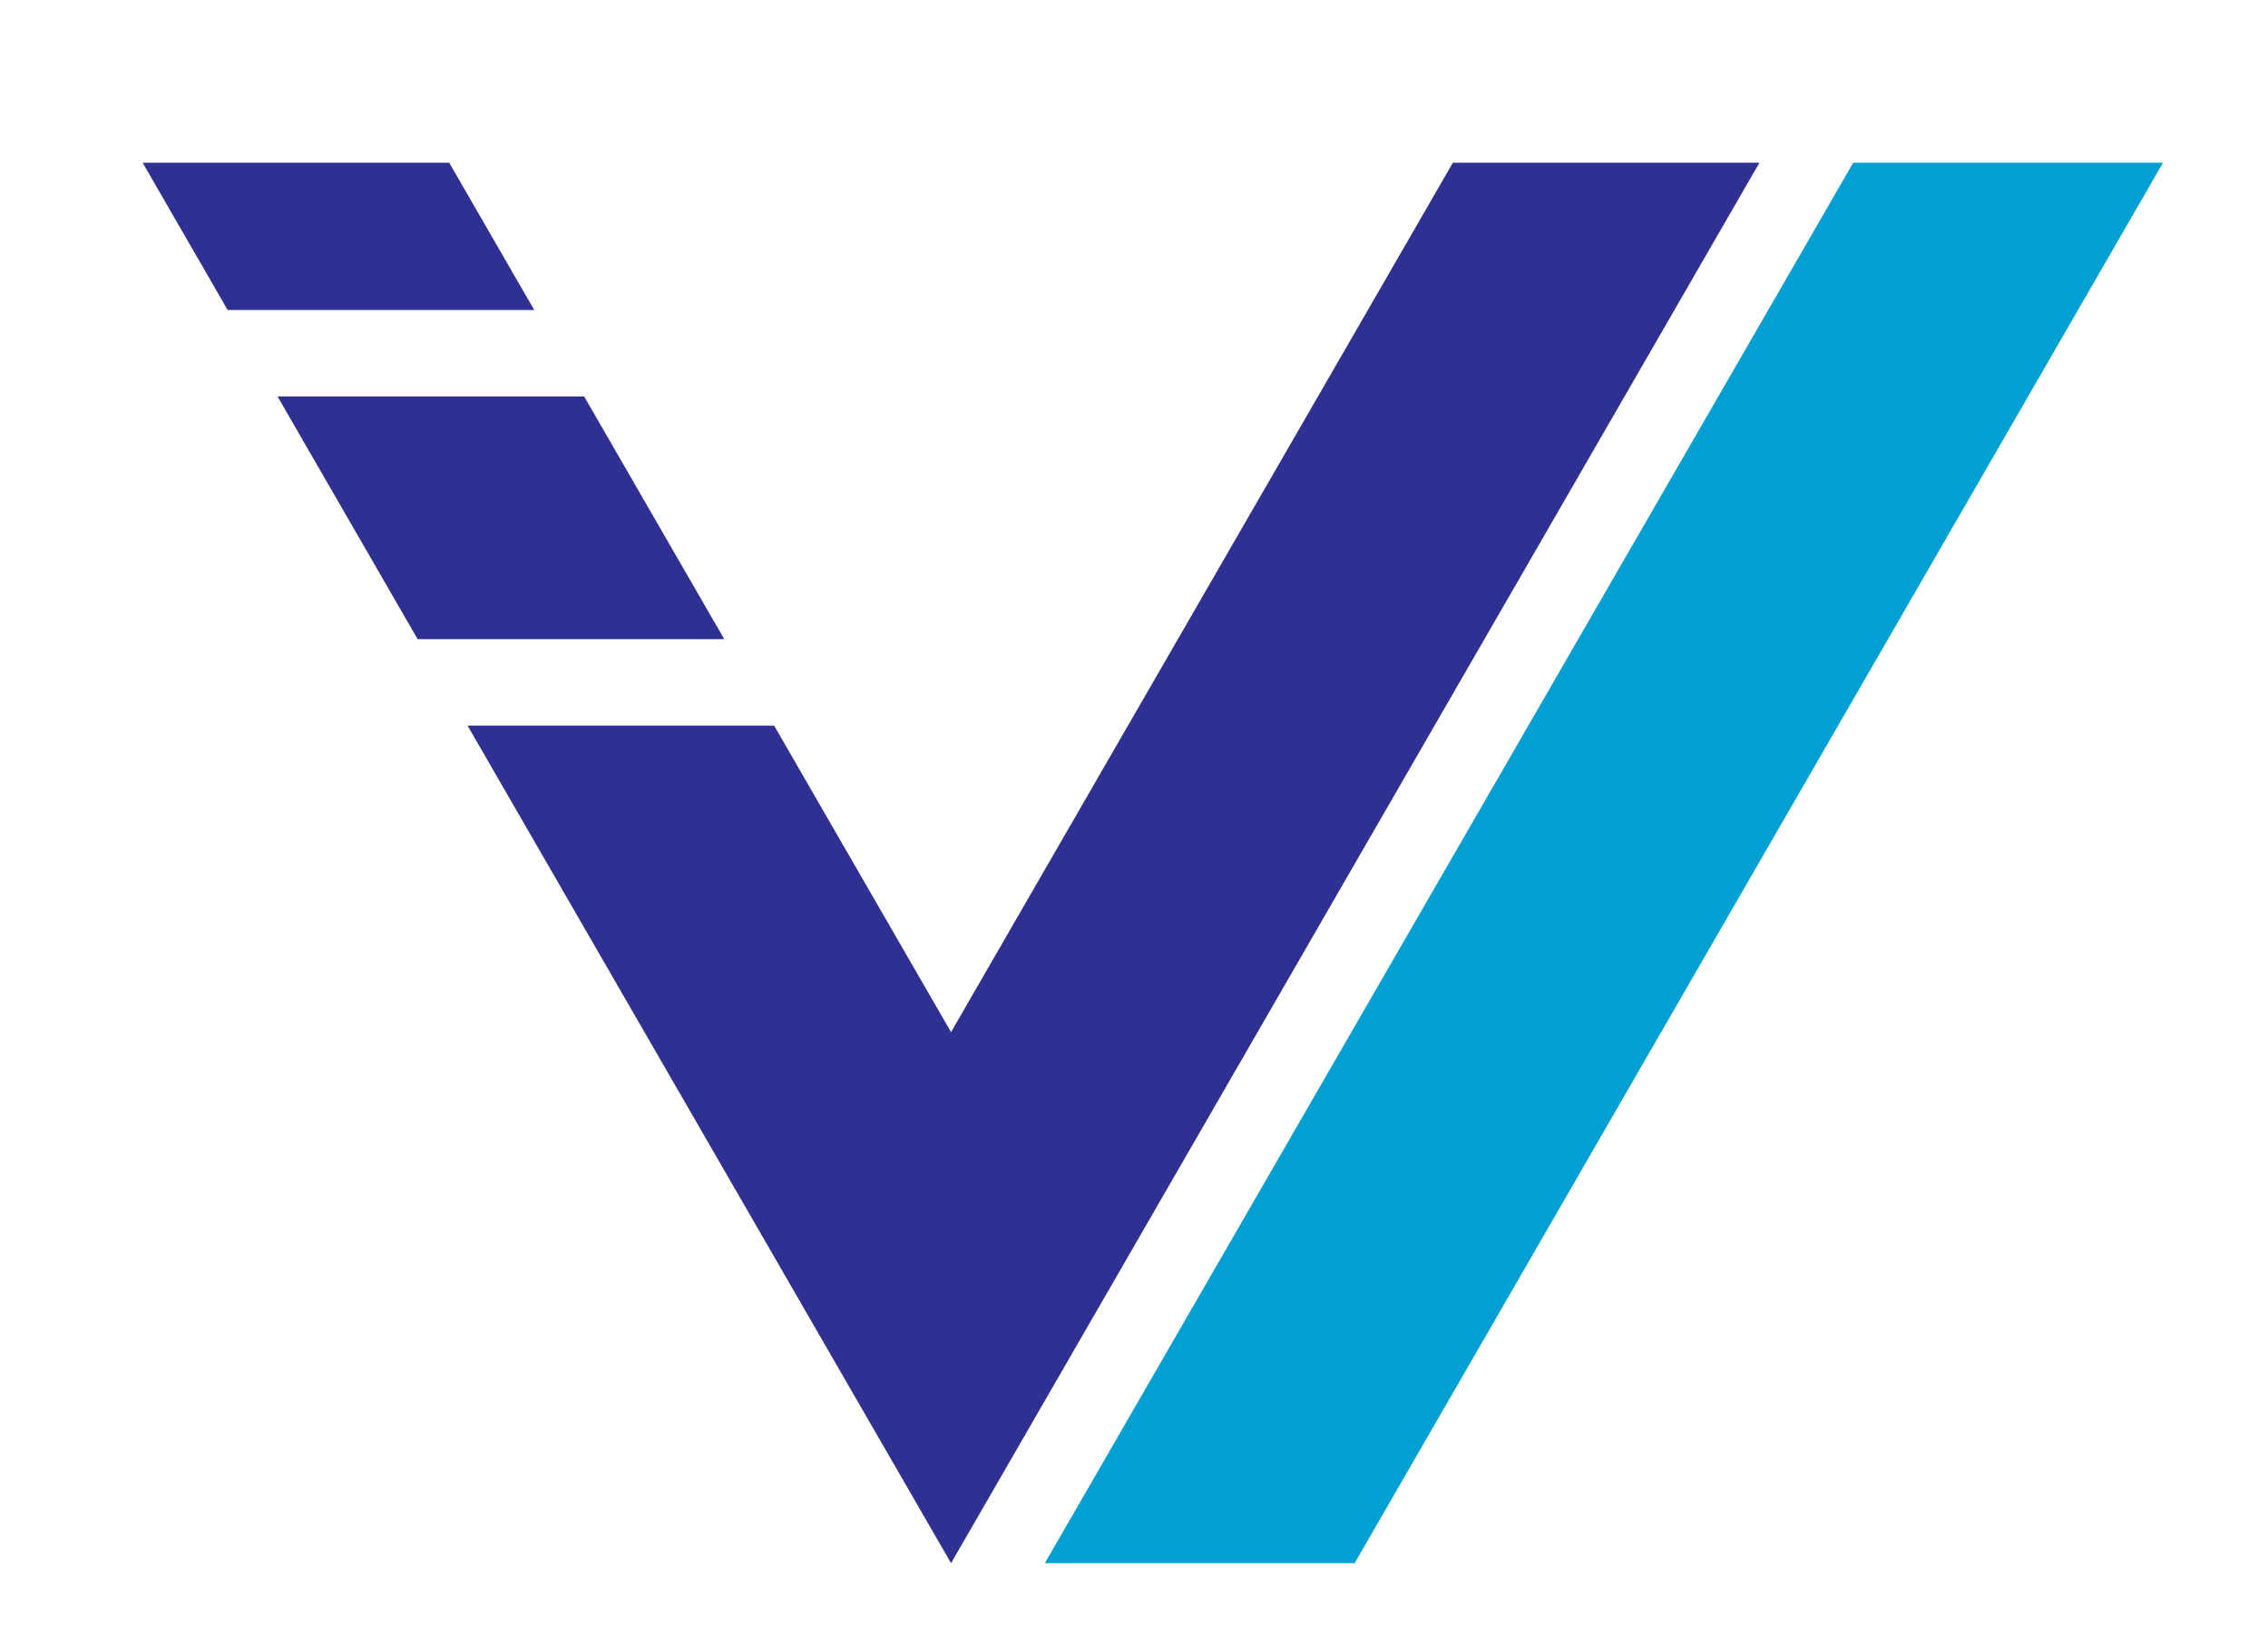 <?xml version="1.0" encoding="UTF-8"?>
<svg id="Layer_5" data-name="Layer 5" xmlns="http://www.w3.org/2000/svg" viewBox="0 0 524.81 378.49">
  <defs>
    <style>
      .cls-1 {
        fill: #2e3191;
      }

      .cls-1, .cls-2 {
        stroke-width: 0px;
      }

      .cls-2 {
        fill: #009fd4;
      }
    </style>
  </defs>
  <polygon class="cls-2" points="500.51 37.65 429.57 37.65 428.83 37.65 241.77 361.65 312.71 361.65 313.45 361.65 500.51 37.65"/>
  <g>
    <polygon class="cls-1" points="123.62 71.72 103.95 37.65 33.01 37.65 52.68 71.72 123.62 71.72"/>
    <polygon class="cls-1" points="151.22 119.52 135.17 91.72 64.22 91.72 80.27 119.52 96.64 147.87 167.59 147.87 151.22 119.52"/>
    <polygon class="cls-1" points="336.19 37.65 220.07 238.78 192.78 191.52 179.13 167.87 108.19 167.87 121.84 191.52 220.07 361.65 407.13 37.65 336.19 37.65"/>
  </g>
</svg>